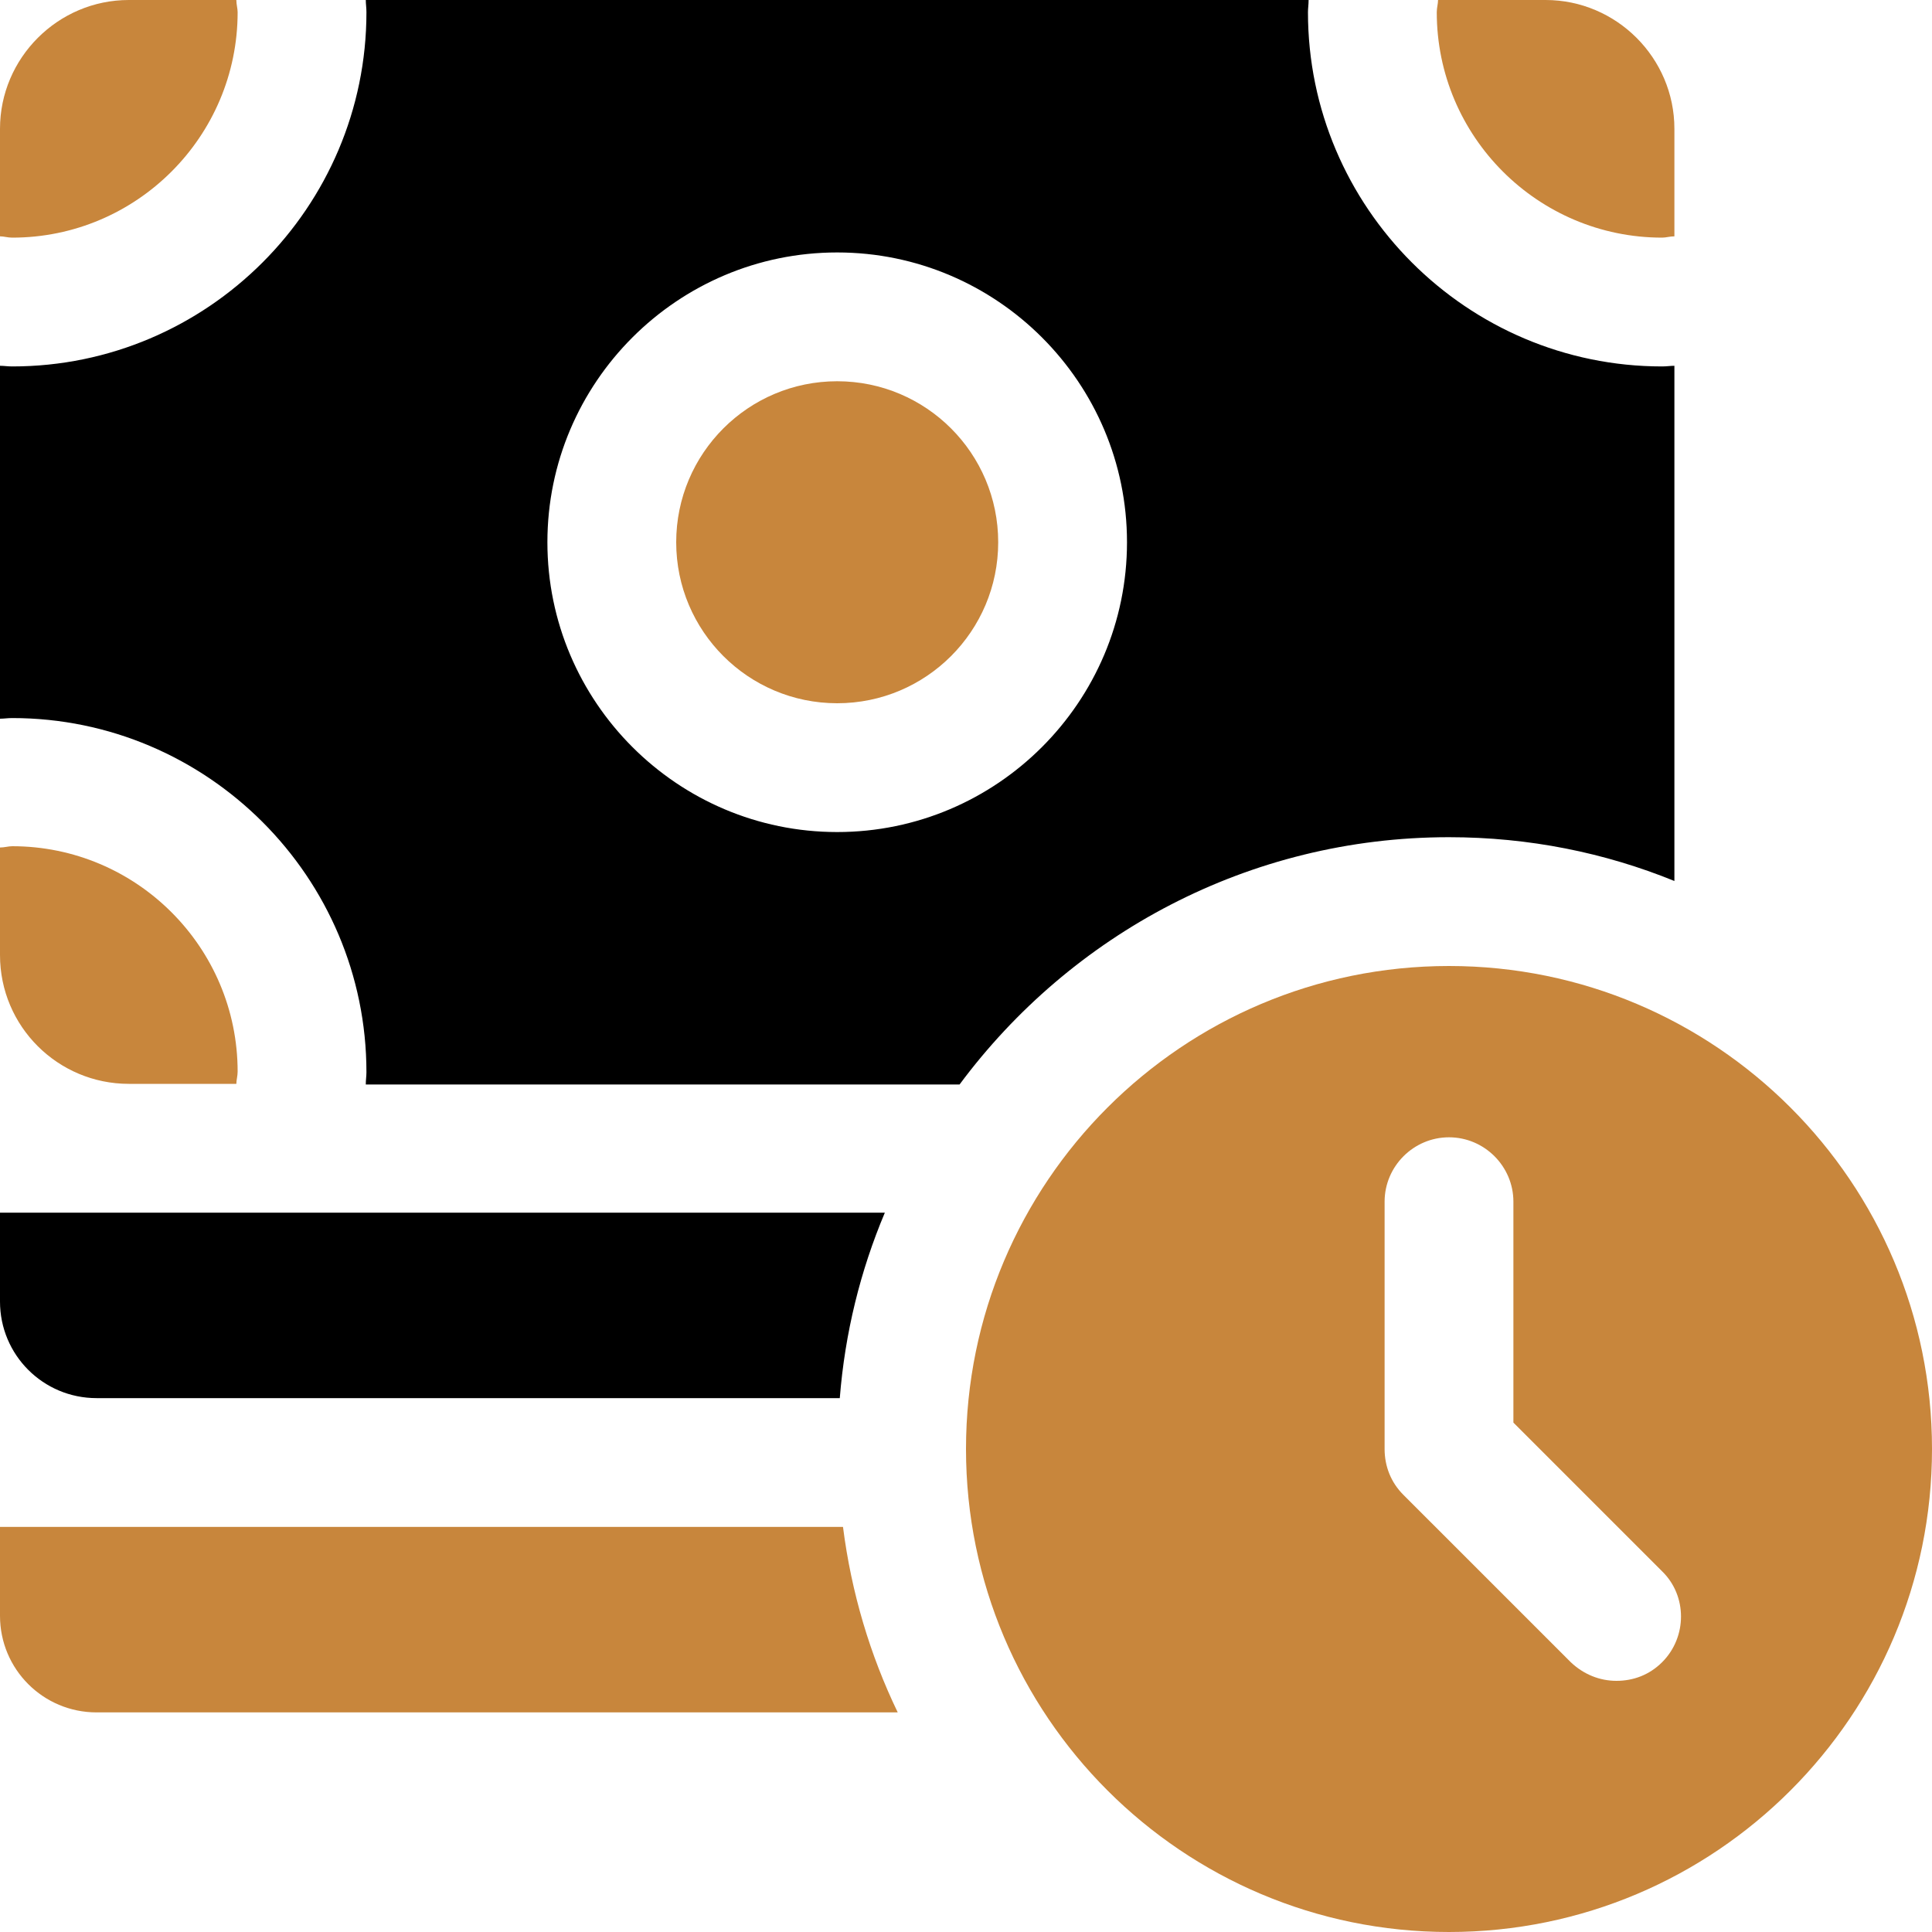 <svg width="48" height="48" viewBox="0 0 48 48" fill="none" xmlns="http://www.w3.org/2000/svg">
<g clip-path="url(#clip0_3_144)">
<path d="M36 24C29.376 24 24 29.376 24 36C24 42.624 29.376 48 36 48C42.624 48 48 42.624 48 36C48 29.376 42.624 24 36 24ZM41.296 41.296C40.976 41.616 40.576 41.76 40.16 41.76C39.744 41.76 39.344 41.6 39.024 41.296L34.864 37.136C34.56 36.832 34.4 36.432 34.4 36V29.856C34.4 28.976 35.12 28.256 36 28.256C36.88 28.256 37.6 28.976 37.6 29.856V35.344L41.296 39.04C41.92 39.648 41.92 40.672 41.296 41.296Z" fill="#C8863C"/>
<path d="M20.8 17.472C23.009 17.472 24.8 15.681 24.8 13.472C24.8 11.263 23.009 9.472 20.8 9.472C18.591 9.472 16.8 11.263 16.8 13.472C16.8 15.681 18.591 17.472 20.8 17.472Z" fill="#C8863C"/>
<path d="M36 20.8C37.984 20.8 39.872 21.184 41.6 21.888V9.088C41.504 9.088 41.408 9.104 41.296 9.104C36.448 9.104 32.496 5.152 32.496 0.304C32.496 0.208 32.512 0.112 32.512 0H9.088C9.088 0.096 9.104 0.192 9.104 0.304C9.104 5.152 5.152 9.104 0.304 9.104C0.192 9.104 0.096 9.088 0 9.088V17.856C0.096 17.856 0.192 17.84 0.304 17.84C5.152 17.84 9.104 21.792 9.104 26.64C9.104 26.736 9.088 26.832 9.088 26.944H23.84C26.608 23.216 31.024 20.8 36 20.8ZM20.8 20.672C16.832 20.672 13.6 17.44 13.6 13.472C13.6 9.504 16.832 6.272 20.8 6.272C24.768 6.272 28 9.504 28 13.472C28 17.44 24.768 20.672 20.8 20.672Z" fill="black"/>
<path d="M2.4 34.736H20.864C20.992 33.12 21.376 31.568 21.984 30.128H0V32.336C0 33.664 1.072 34.736 2.4 34.736Z" fill="black"/>
<path d="M0 37.936V40.144C0 41.472 1.072 42.544 2.4 42.544H22.304C21.616 41.12 21.152 39.568 20.944 37.936H0Z" fill="#C8863C"/>
<path d="M5.904 0.304C5.904 0.208 5.872 0.112 5.872 0H3.2C1.44 0 0 1.44 0 3.2V5.872C0.096 5.872 0.192 5.904 0.304 5.904C3.392 5.904 5.904 3.392 5.904 0.304Z" fill="#C8863C"/>
<path d="M41.296 5.904C41.392 5.904 41.488 5.872 41.6 5.872V3.2C41.6 1.44 40.16 0 38.4 0H35.728C35.728 0.096 35.696 0.192 35.696 0.304C35.696 3.392 38.208 5.904 41.296 5.904Z" fill="#C8863C"/>
<path d="M3.2 26.928H5.872C5.872 26.832 5.904 26.736 5.904 26.624C5.904 23.536 3.392 21.024 0.304 21.024C0.208 21.024 0.112 21.056 0 21.056V23.728C0 25.504 1.44 26.928 3.2 26.928Z" fill="#C8863C"/>
</g>
<defs>
<clipPath id="clip0_3_144">
<rect width="48" height="48" fill="white"/>
</clipPath>
</defs>
</svg>
